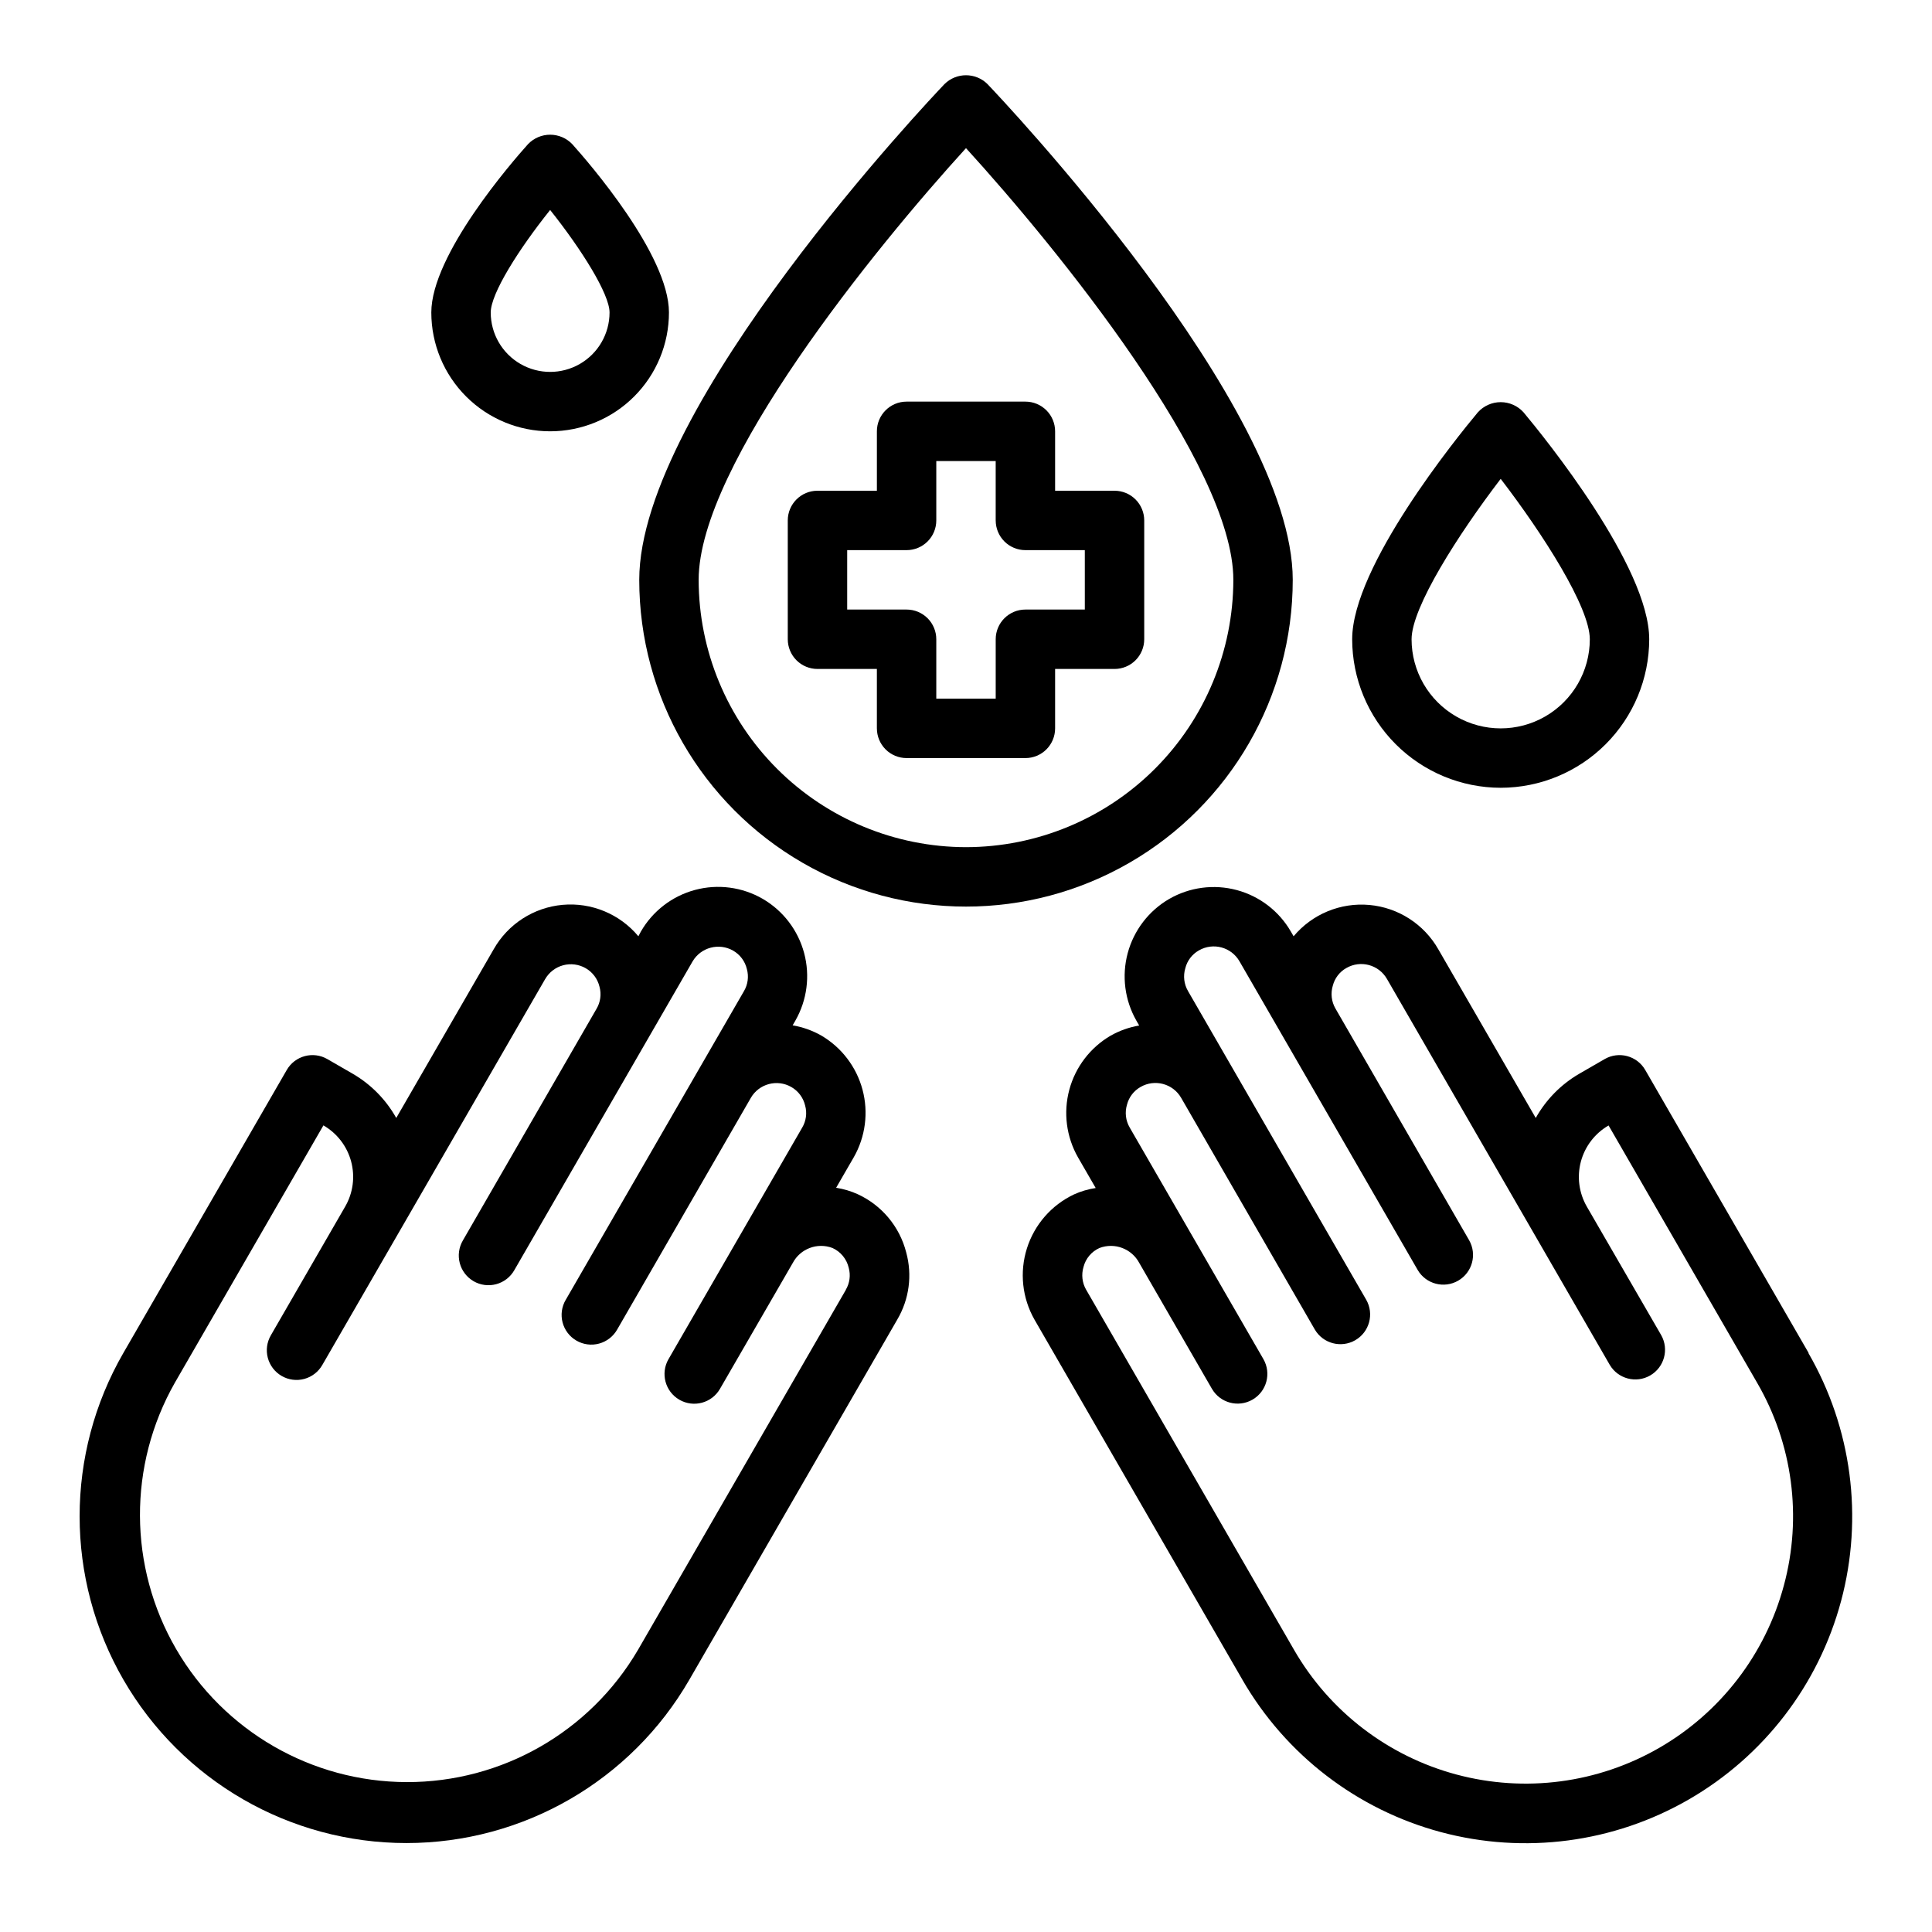<?xml version="1.0" encoding="UTF-8"?>
<!-- Uploaded to: ICON Repo, www.svgrepo.com, Generator: ICON Repo Mixer Tools -->
<svg fill="#000000" width="800px" height="800px" version="1.1" viewBox="144 144 512 512" xmlns="http://www.w3.org/2000/svg">
 <g>
  <path d="m371.31 460.48c-1.82-0.828-3.75-1.402-5.731-1.703l4.684-8.102v0.004c3.098-5.438 3.93-11.875 2.309-17.918-1.621-6.043-5.562-11.203-10.969-14.359-2.344-1.32-4.894-2.223-7.547-2.676l0.723-1.25c3.109-5.434 3.941-11.879 2.32-17.922-1.621-6.047-5.57-11.207-10.98-14.355-5.426-3.133-11.879-3.984-17.93-2.359-6.055 1.625-11.215 5.59-14.344 11.02l-0.668 1.266c-4.922-5.906-12.434-9.023-20.09-8.332-7.66 0.691-14.488 5.102-18.273 11.797l-25.805 44.684c-2.707-4.84-6.66-8.867-11.445-11.668l-6.816-3.938c-3.766-2.172-8.578-0.883-10.754 2.883l-43.297 74.988c-15.465 26.793-15.465 59.801 0.004 86.594 15.469 26.793 44.055 43.297 74.992 43.297s59.523-16.504 74.992-43.297l55.105-95.441h-0.004c3.168-5.371 4.019-11.797 2.363-17.805-1.742-6.809-6.457-12.469-12.84-15.406zm-3.148 25.34-55.105 95.441v-0.004c-12.742 21.742-36.074 35.074-61.277 35.02-25.199-0.059-48.473-13.492-61.121-35.289-12.645-21.797-12.766-48.672-0.309-70.578l39.359-68.172c3.621 2.09 6.262 5.531 7.344 9.566 1.078 4.039 0.512 8.34-1.582 11.957l-19.68 34.086c-1.059 1.809-1.355 3.965-0.82 5.992s1.859 3.758 3.676 4.805c1.816 1.051 3.977 1.332 6 0.781 2.023-0.551 3.742-1.883 4.777-3.707l19.68-34.078 39.359-68.164h0.004c1.043-1.809 2.762-3.129 4.777-3.672 2.016-0.539 4.164-0.258 5.977 0.785 1.84 1.062 3.16 2.836 3.652 4.902 0.543 1.977 0.258 4.09-0.789 5.852l-35.426 61.402 0.004-0.004c-1.062 1.812-1.355 3.969-0.82 5.996 0.535 2.027 1.859 3.754 3.672 4.805 1.816 1.047 3.977 1.328 6 0.777 2.023-0.547 3.746-1.883 4.781-3.703l47.23-81.805v-0.004c2.191-3.746 6.992-5.031 10.762-2.879 1.84 1.055 3.156 2.824 3.644 4.887 0.547 1.98 0.266 4.098-0.785 5.867l-47.23 81.805h-0.004c-1.059 1.809-1.355 3.965-0.82 5.992 0.539 2.027 1.859 3.758 3.676 4.805 1.816 1.051 3.977 1.332 6 0.781 2.023-0.551 3.742-1.883 4.781-3.707l35.426-61.402h-0.004c2.176-3.758 6.984-5.047 10.746-2.879 1.844 1.059 3.164 2.836 3.652 4.902 0.551 1.977 0.266 4.094-0.785 5.859l-35.426 61.355v-0.004c-2.172 3.769-0.883 8.586 2.887 10.758 3.766 2.176 8.582 0.883 10.754-2.883l19.281-33.348c2-3.801 6.523-5.508 10.539-3.984 2.168 0.98 3.754 2.914 4.297 5.227 0.551 1.973 0.273 4.082-0.77 5.844z"/>
  <path d="m623.3 502.54-43.297-74.988c-2.172-3.766-6.988-5.055-10.754-2.883l-6.816 3.938c-4.785 2.801-8.738 6.828-11.445 11.668l-25.82-44.699c-3.801-6.676-10.625-11.062-18.273-11.754-7.652-0.688-15.152 2.418-20.078 8.305l-0.707-1.227h-0.004c-3.129-5.43-8.289-9.395-14.34-11.02-6.055-1.625-12.508-0.773-17.934 2.359-5.41 3.148-9.355 8.309-10.98 14.355-1.621 6.047-0.789 12.488 2.32 17.922l0.723 1.258c-2.648 0.449-5.203 1.355-7.547 2.676-5.406 3.152-9.352 8.312-10.973 14.355-1.621 6.047-0.789 12.488 2.312 17.922l4.684 8.109c-1.98 0.301-3.91 0.867-5.738 1.691-5.977 2.824-10.504 8.012-12.492 14.316s-1.254 13.152 2.023 18.895l55.105 95.441h-0.004c11.484 19.887 30.398 34.402 52.582 40.348 22.184 5.941 45.82 2.832 65.707-8.652 19.891-11.48 34.402-30.395 40.348-52.578 5.945-22.184 2.832-45.82-8.648-65.711zm-6.559 61.629c-4.863 18.148-16.738 33.625-33.008 43.02-16.273 9.395-35.609 11.938-53.758 7.078-18.148-4.863-33.625-16.734-43.02-33.008l-55.105-95.449v0.004c-1.066-1.836-1.32-4.031-0.707-6.062 0.57-2.234 2.129-4.082 4.234-5.023 4.019-1.52 8.539 0.188 10.551 3.984l19.238 33.324v-0.004c2.172 3.769 6.988 5.062 10.758 2.887 3.766-2.172 5.059-6.988 2.883-10.758l-35.426-61.355h0.004c-1.074-1.832-1.332-4.031-0.719-6.066 0.512-1.984 1.809-3.676 3.59-4.684 3.762-2.176 8.578-0.891 10.754 2.871l35.426 61.402c2.188 3.734 6.977 5 10.727 2.836 3.746-2.164 5.043-6.945 2.906-10.707l-47.23-81.812v-0.004c-1.07-1.828-1.328-4.023-0.719-6.051 0.5-2.004 1.801-3.711 3.598-4.723 3.766-2.176 8.578-0.887 10.754 2.879l47.23 81.805v0.004c2.191 3.731 6.981 4.996 10.727 2.836 3.75-2.164 5.047-6.949 2.91-10.711l-35.426-61.402c-1.066-1.832-1.32-4.027-0.707-6.059 0.508-1.988 1.805-3.68 3.59-4.684 3.766-2.176 8.578-0.887 10.754 2.879l59.039 102.26c2.188 3.734 6.981 5 10.727 2.836 3.746-2.164 5.047-6.945 2.906-10.707l-19.695-34.039c-2.086-3.617-2.652-7.914-1.574-11.945 1.082-4.035 3.723-7.473 7.336-9.562l39.359 68.172c9.445 16.25 12 35.602 7.094 53.742z"/>
  <path d="m439.36 274.05h-15.746v-15.746c0-2.086-0.828-4.09-2.305-5.566-1.477-1.477-3.477-2.305-5.566-2.305h-31.488c-4.348 0-7.871 3.523-7.871 7.871v15.742l-15.746 0.004c-4.348 0-7.871 3.523-7.871 7.871v31.488c0 2.086 0.832 4.09 2.305 5.566 1.477 1.477 3.481 2.305 5.566 2.305h15.742v15.742l0.004 0.004c0 2.086 0.828 4.09 2.305 5.566 1.477 1.477 3.481 2.305 5.566 2.305h31.488c2.09 0 4.09-0.828 5.566-2.305 1.477-1.477 2.305-3.481 2.305-5.566v-15.746h15.746c2.086 0 4.09-0.828 5.566-2.305 1.477-1.477 2.305-3.481 2.305-5.566v-31.488c0-2.086-0.828-4.09-2.305-5.566-1.477-1.477-3.481-2.305-5.566-2.305zm-7.871 31.488h-15.746c-4.348 0-7.871 3.523-7.871 7.871v15.742h-15.746v-15.742c0-2.086-0.828-4.09-2.305-5.566-1.477-1.477-3.477-2.305-5.566-2.305h-15.742v-15.746h15.742c2.09 0 4.09-0.828 5.566-2.305 1.477-1.477 2.305-3.477 2.305-5.566v-15.742h15.742v15.742h0.004c0 2.09 0.828 4.09 2.305 5.566 1.477 1.477 3.481 2.305 5.566 2.305h15.742z"/>
  <path d="m486.59 297.66c0-46.098-77.594-127.93-80.902-131.38l0.004-0.004c-3.156-3.113-8.23-3.113-11.383 0-3.309 3.457-80.902 85.285-80.902 131.39 0 30.934 16.504 59.52 43.297 74.988 26.789 15.469 59.801 15.469 86.59 0 26.793-15.469 43.297-44.055 43.297-74.988zm-86.59 70.848c-18.785-0.023-36.793-7.496-50.074-20.777s-20.754-31.289-20.777-50.07c0-30.418 46.793-88.016 70.848-114.4 24.059 26.367 70.852 83.961 70.852 114.4-0.023 18.781-7.496 36.789-20.777 50.07s-31.289 20.754-50.07 20.777z"/>
  <path d="m541.7 352.77c10.434-0.012 20.438-4.164 27.816-11.543 7.379-7.379 11.531-17.383 11.543-27.816 0-19.27-27.75-53.484-33.312-60.148-1.547-1.711-3.742-2.688-6.047-2.688-2.305 0-4.5 0.977-6.047 2.688-5.566 6.664-33.312 40.879-33.312 60.148 0.012 10.434 4.164 20.438 11.539 27.816 7.379 7.379 17.387 11.531 27.82 11.543zm0-81.867c11.266 14.688 23.617 34.023 23.617 42.508 0 8.438-4.504 16.234-11.809 20.453-7.309 4.219-16.309 4.219-23.617 0-7.309-4.219-11.809-12.016-11.809-20.453 0-8.445 12.359-27.781 23.617-42.508z"/>
  <path d="m289.79 258.3c8.352 0 16.363-3.316 22.266-9.223 5.906-5.902 9.223-13.914 9.223-22.266 0-15.281-21.348-39.848-25.633-44.617h0.004c-1.531-1.594-3.648-2.496-5.859-2.496-2.211 0-4.324 0.902-5.856 2.496-4.281 4.769-25.633 29.34-25.633 44.617 0 8.352 3.32 16.363 9.223 22.266 5.906 5.906 13.914 9.223 22.266 9.223zm0-58.656c8.359 10.488 15.746 22.289 15.746 27.168 0 5.625-3 10.824-7.871 13.637-4.875 2.812-10.875 2.812-15.746 0-4.871-2.812-7.871-8.012-7.871-13.637 0-5.012 7.391-16.727 15.742-27.164z"/>
 </g>
</svg>